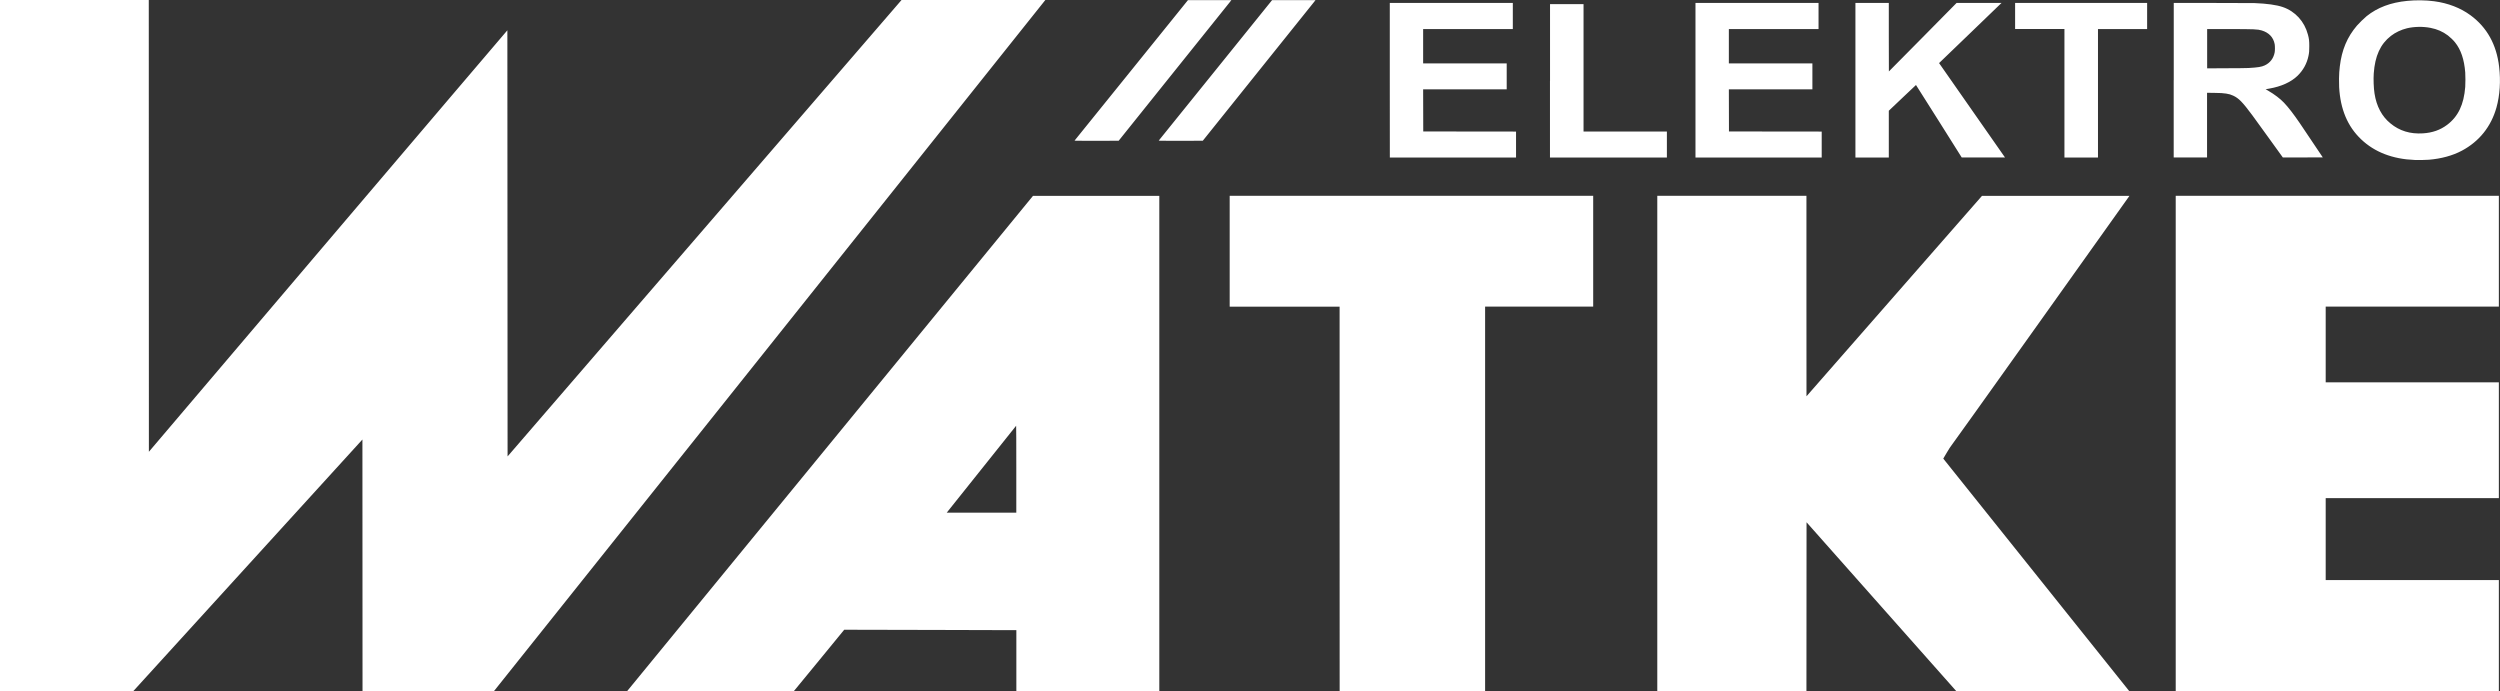 <svg width="94" height="26" viewBox="0 0 94 26" fill="none" xmlns="http://www.w3.org/2000/svg">
<rect x="0" y="0" width="94" height="26" fill="#333333" stroke="none"/>
<g clip-path="url(#clip0_2121_881)">
<path d="M43.571 5.283C43.575 5.277 44.535 4.088 45.705 2.639L47.83 0.005H49.463L49.385 0.104C49.342 0.156 48.39 1.346 47.266 2.746L45.225 5.292L44.392 5.294C43.592 5.294 43.563 5.294 43.571 5.283ZM40.406 5.283C40.41 5.277 41.37 4.088 42.541 2.639L44.667 0.005H46.3L46.222 0.104C46.179 0.156 45.227 1.346 44.103 2.746L42.062 5.292L41.229 5.294C40.425 5.294 40.398 5.294 40.406 5.283ZM84.546 2.557C84.9 2.537 85.032 2.515 85.153 2.459C85.358 2.363 85.483 2.197 85.528 1.97C85.541 1.894 85.541 1.738 85.528 1.66C85.479 1.402 85.311 1.226 85.038 1.144C84.884 1.099 84.782 1.093 83.762 1.093H82.989V2.57L83.711 2.566C84.119 2.566 84.482 2.561 84.546 2.557ZM81.733 3.016V0.111H83.177C84.01 0.111 84.683 0.113 84.767 0.116C85.237 0.134 85.6 0.185 85.832 0.265C86.3 0.425 86.648 0.806 86.778 1.302C86.82 1.453 86.829 1.538 86.829 1.734C86.829 1.92 86.825 1.974 86.798 2.105C86.738 2.392 86.599 2.644 86.386 2.851C86.144 3.085 85.774 3.254 85.325 3.331C85.276 3.34 85.225 3.347 85.212 3.351L85.186 3.354L85.202 3.363C85.21 3.369 85.253 3.392 85.296 3.418C85.516 3.545 85.739 3.714 85.879 3.863C86.041 4.032 86.242 4.293 86.474 4.633C86.593 4.809 87.337 5.915 87.337 5.918C87.337 5.92 86.999 5.92 86.585 5.92H85.834L85.309 5.192C85.02 4.792 84.74 4.404 84.685 4.331C84.32 3.839 84.178 3.694 83.967 3.596C83.883 3.556 83.813 3.536 83.705 3.519C83.577 3.499 83.501 3.496 83.239 3.492L82.985 3.489V5.92H81.731V3.016H81.733ZM77.623 3.507V1.091H75.768V0.111H80.732V1.093H78.884V5.922H77.623V3.507ZM69.764 3.016V0.111H71.019V1.398C71.019 2.107 71.02 2.686 71.022 2.686C71.024 2.686 71.598 2.107 72.297 1.398L73.567 0.111H75.258L75.223 0.143C75.204 0.162 74.675 0.67 74.049 1.275L72.909 2.372L72.942 2.419C72.966 2.452 75.29 5.779 75.379 5.908L75.389 5.92H73.76L72.903 4.558C72.431 3.808 72.043 3.196 72.041 3.196C72.039 3.198 71.807 3.414 71.528 3.681L71.019 4.164V5.922H69.764V3.016ZM63.75 3.016V0.111H68.377V1.093H65.005V2.383H68.146V3.36H65.005L65.007 4.151L65.009 4.943L66.751 4.945L68.496 4.947V5.924H63.75V3.016ZM58.281 3.04V0.156H59.541V4.945H62.675V5.922H58.279V3.04H58.281ZM52.256 3.016V0.111H56.882V1.093H53.51V2.383H56.652V3.36H53.51L53.512 4.151L53.514 4.943L55.258 4.945L57.003 4.947V5.924H52.258L52.256 3.016ZM91.102 5.014C91.458 4.992 91.752 4.889 92.012 4.694C92.425 4.384 92.642 3.932 92.693 3.265C92.702 3.151 92.702 2.835 92.693 2.724C92.654 2.234 92.531 1.869 92.308 1.591C92.248 1.515 92.123 1.395 92.041 1.333C91.85 1.189 91.635 1.095 91.387 1.048C91.11 0.993 90.778 0.999 90.507 1.062C90.287 1.115 90.066 1.219 89.897 1.351C89.502 1.658 89.299 2.105 89.253 2.76C89.237 2.975 89.251 3.318 89.282 3.516C89.356 3.997 89.559 4.378 89.879 4.638C90.219 4.921 90.626 5.045 91.102 5.014ZM90.812 6.016C90.698 6.011 90.568 6 90.482 5.991C89.692 5.9 89.058 5.582 88.597 5.047C88.148 4.524 87.932 3.825 87.947 2.958C87.951 2.755 87.957 2.67 87.977 2.497C88.051 1.874 88.254 1.393 88.622 0.962C88.712 0.859 88.886 0.69 88.985 0.608C89.391 0.283 89.889 0.094 90.513 0.033C90.833 0 91.218 0.005 91.524 0.047C92.047 0.116 92.517 0.298 92.894 0.576C93.51 1.03 93.869 1.674 93.967 2.508C94.031 3.042 93.994 3.59 93.867 4.042C93.666 4.76 93.218 5.319 92.566 5.666C92.219 5.851 91.793 5.967 91.327 6.006C91.225 6.015 90.898 6.022 90.812 6.016ZM0 26V0H5.594L5.596 8.494L5.598 16.987L12.094 9.343C15.666 5.139 19.077 1.139 19.077 1.139L19.085 17.161L33.898 0H39.305L28.736 13.25L18.572 25.987H13.631L13.627 16.526L5.001 25.998H0V26ZM50.369 18.761V11.53H46.236V7.362H59.904V11.528H55.84V25.993H50.371L50.369 18.761ZM38.213 17.639C38.213 16.658 38.211 16.005 38.207 16.008C38.201 16.014 35.657 19.197 35.618 19.25L35.596 19.277H38.213V17.639ZM23.584 25.982C23.588 25.976 27.024 21.783 31.218 16.668L38.841 7.364H43.59V25.995H38.215V23.694H38.092C38.023 23.694 36.755 23.69 35.27 23.686C33.785 23.683 32.386 23.679 32.158 23.679H31.742L30.814 24.812C30.302 25.435 29.875 25.956 29.861 25.971L29.838 25.996H23.575L23.584 25.982ZM81.807 16.682V7.362H93.957V11.528H87.446V14.376H93.957V18.729H87.446V21.81H93.957V26H81.807V16.682ZM62.314 16.682V7.362H67.922V11.132L67.924 14.9L74.523 7.364H80.066L80.055 7.382C80.047 7.393 78.537 9.514 76.697 12.097C74.72 14.871 73.348 16.793 73.342 16.793C73.337 16.793 73.284 16.878 73.2 17.018L73.067 17.243L73.161 17.361C73.214 17.427 74.788 19.395 76.662 21.738L80.068 25.996L76.82 25.998L73.571 26L73.547 25.976C73.536 25.964 72.265 24.531 70.726 22.795L67.926 19.637L67.924 22.818L67.922 26H62.314V16.682Z" fill="white"/>
</g>
<defs>
<clipPath id="clip0_2121_881">
<rect width="94" height="26" fill="white"/>
</clipPath>
</defs>
</svg>
